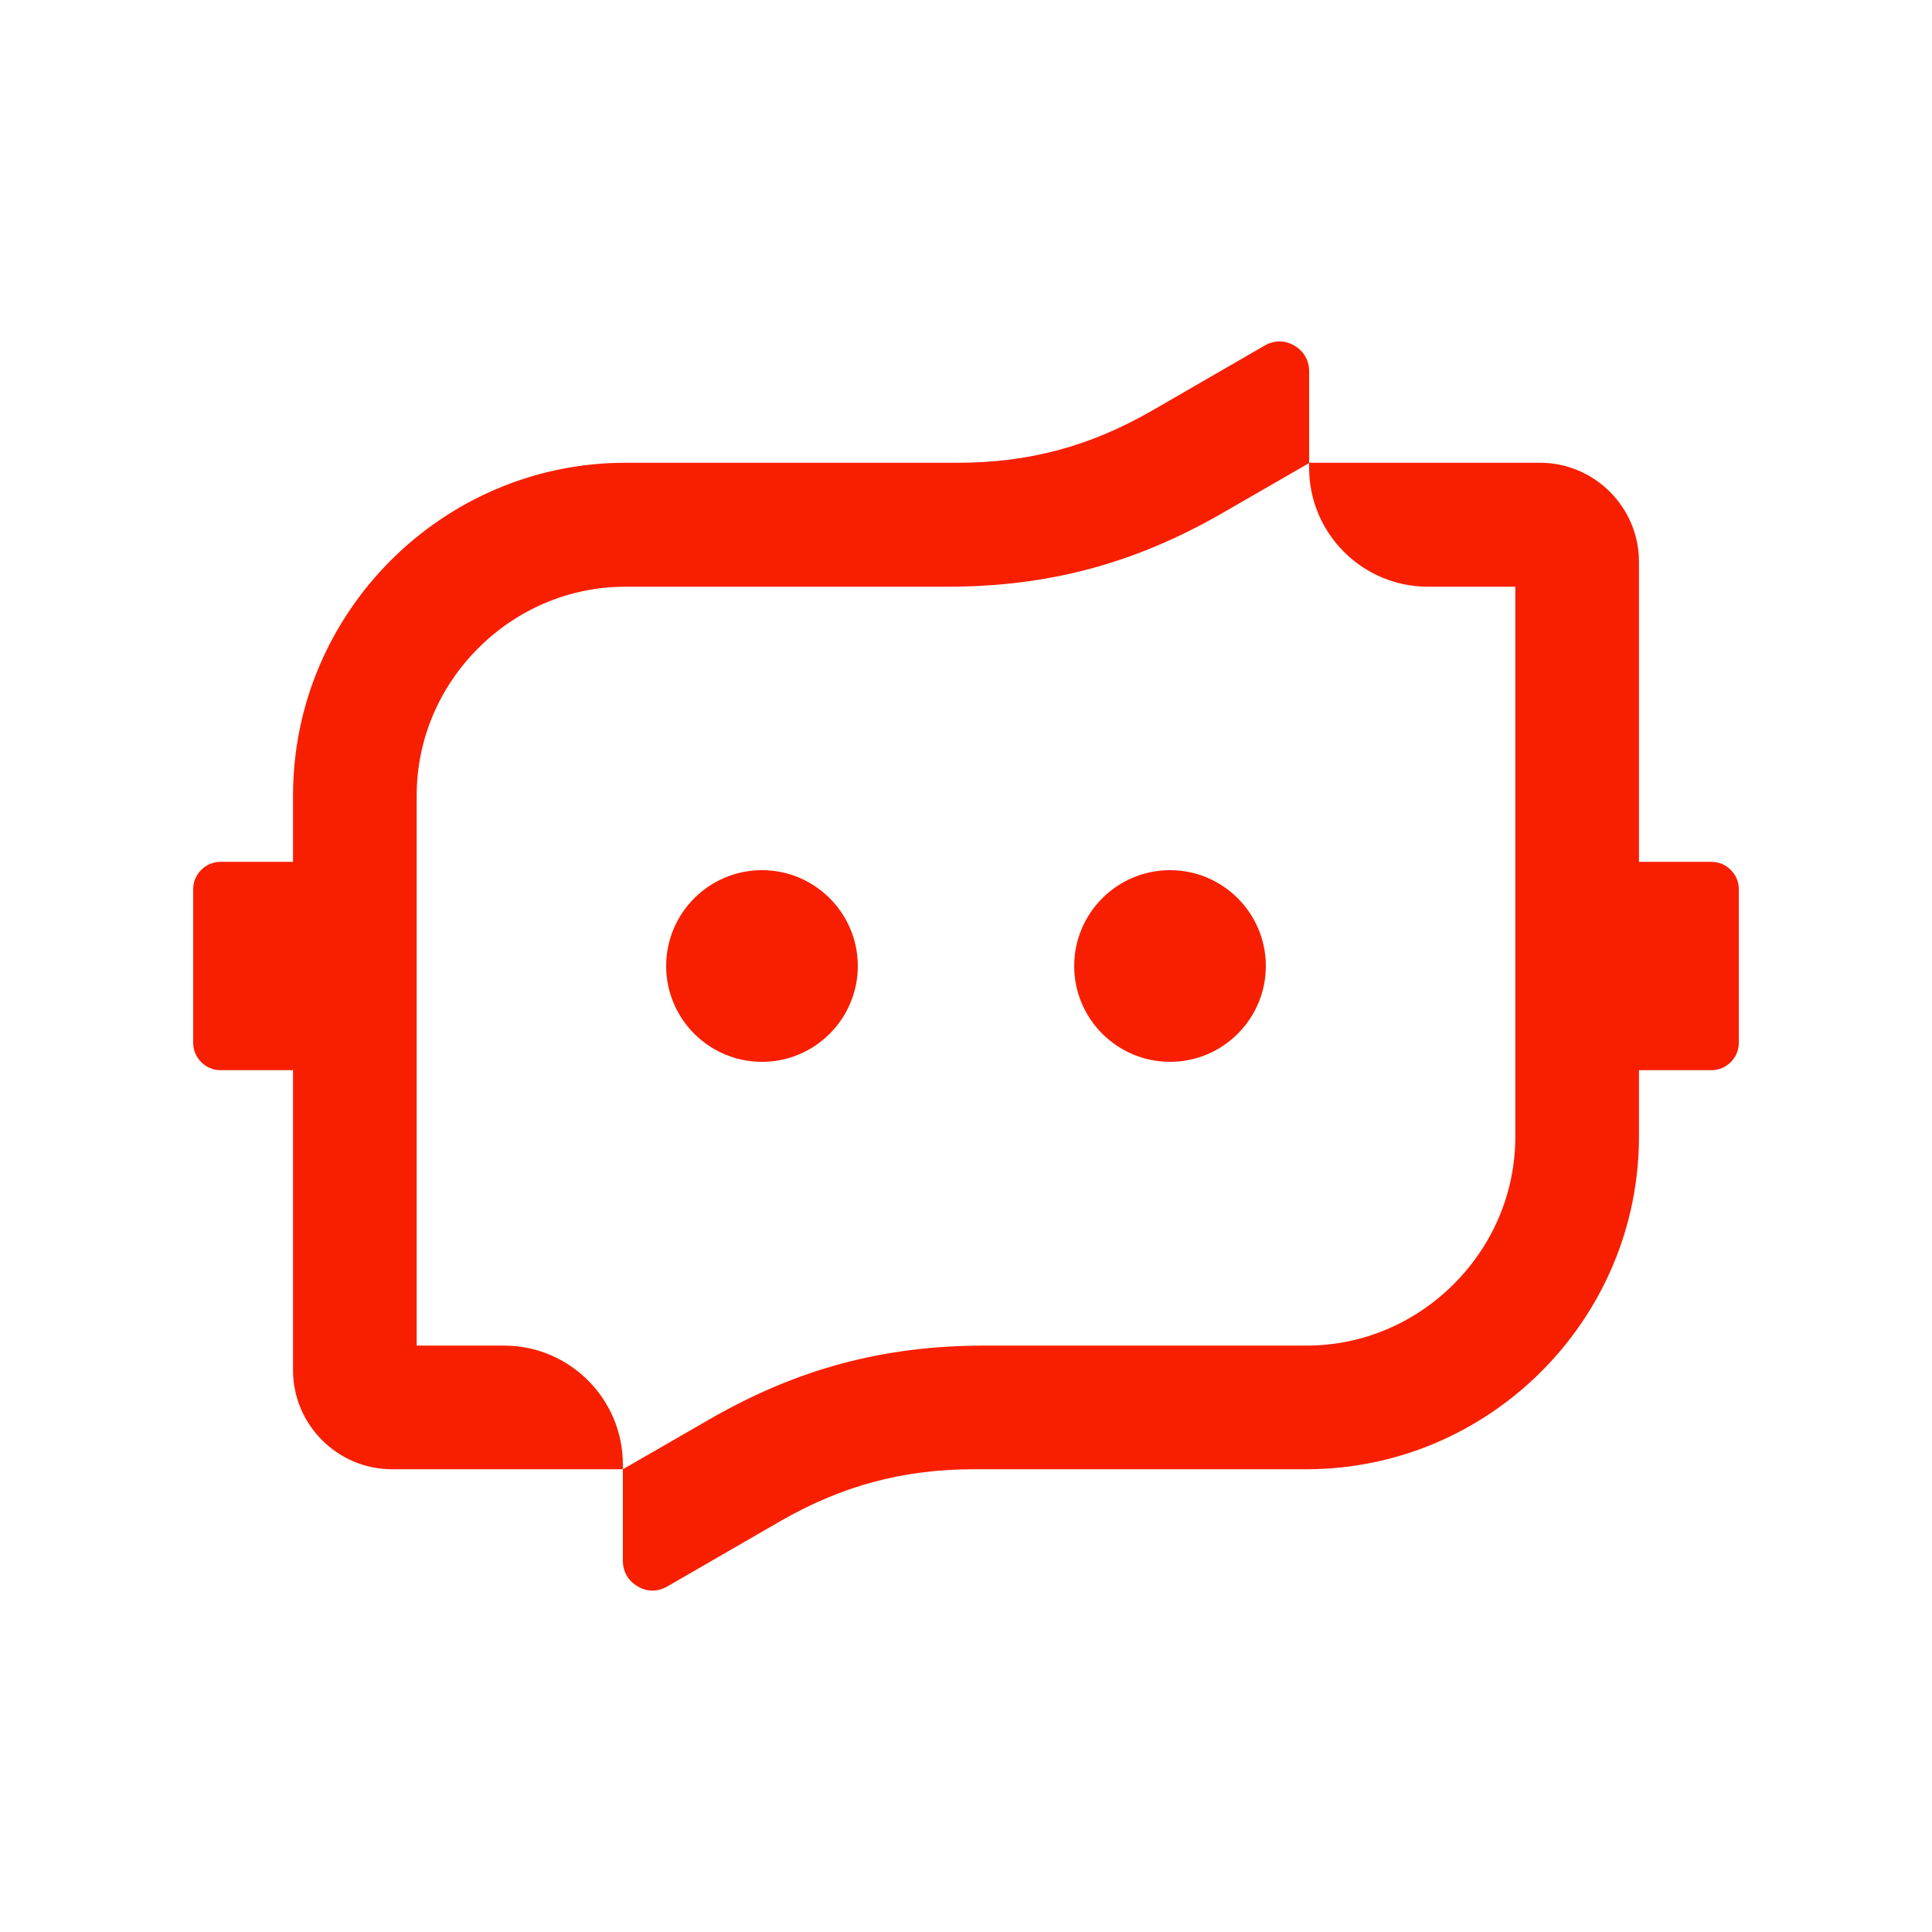 <svg xmlns="http://www.w3.org/2000/svg" xmlns:xlink="http://www.w3.org/1999/xlink" width="500" zoomAndPan="magnify" viewBox="0 0 375 375" height="500" preserveAspectRatio="xMidYMid meet" version="1.0"><defs><clipPath id="284606f04c"><path d="M 37.5 66 L 337.5 66 L 337.5 309 L 37.5 309 Z M 37.5 66 " clip-rule="nonzero"/></clipPath></defs><g clip-path="url(#284606f04c)"><path fill="#f81f01" d="M 121.441 89.82 L 185.941 89.82 C 199.68 89.82 211.5 86.641 223.441 79.801 L 245.461 67.078 C 247.32 66 249.422 66 251.219 67.078 C 253.078 68.16 254.102 69.961 254.102 72.059 L 254.102 89.82 L 298.922 89.82 C 309.48 89.82 318.121 98.461 318.121 109.02 L 318.121 167.281 L 332.219 167.281 C 335.102 167.281 337.5 169.68 337.5 172.559 L 337.5 202.441 C 337.5 205.32 335.102 207.719 332.219 207.719 L 318.121 207.719 L 318.121 220.621 C 318.121 238.379 310.859 254.52 299.16 266.219 C 287.461 277.922 271.32 285.18 253.559 285.18 L 189.059 285.18 C 175.32 285.18 163.5 288.359 151.559 295.199 L 129.539 307.922 C 127.68 309 125.578 309 123.781 307.922 C 121.922 306.84 120.898 305.039 120.898 302.941 L 120.898 285.18 L 76.078 285.18 C 65.52 285.18 56.879 276.539 56.879 265.98 L 56.879 207.719 L 42.781 207.719 C 39.898 207.719 37.5 205.32 37.5 202.441 L 37.5 172.559 C 37.5 169.68 39.898 167.281 42.781 167.281 L 56.879 167.281 L 56.879 154.379 C 56.879 136.621 64.141 120.48 75.84 108.781 C 87.539 97.078 103.68 89.82 121.441 89.82 Z M 166.5 187.5 C 166.5 177.238 158.16 168.898 147.898 168.898 C 137.641 168.898 129.301 177.238 129.301 187.5 C 129.301 197.762 137.641 206.102 147.898 206.102 C 158.16 206.102 166.5 197.762 166.5 187.5 Z M 245.699 187.5 C 245.699 177.238 237.359 168.898 227.102 168.898 C 216.84 168.898 208.5 177.238 208.5 187.5 C 208.5 197.762 216.84 206.102 227.102 206.102 C 237.359 206.102 245.699 197.762 245.699 187.5 Z M 294.121 187.5 L 294.121 113.879 C 288.48 113.879 282.781 113.879 277.141 113.879 C 264.422 113.879 254.102 103.5 254.102 90.84 L 254.102 89.879 L 237.238 99.602 C 220.262 109.379 203.52 113.879 183.898 113.879 L 121.441 113.879 C 110.281 113.879 100.199 118.441 92.82 125.82 C 85.441 133.199 80.879 143.281 80.879 154.441 L 80.879 261.18 C 86.52 261.18 92.219 261.18 97.859 261.18 C 110.578 261.18 120.898 271.559 120.898 284.219 L 120.898 285.18 L 137.762 275.461 C 154.738 265.68 171.48 261.18 191.102 261.18 L 253.559 261.18 C 264.719 261.18 274.801 256.621 282.18 249.238 C 289.559 241.859 294.121 231.781 294.121 220.621 Z M 294.121 187.5 " fill-opacity="1" fill-rule="evenodd"/></g></svg>